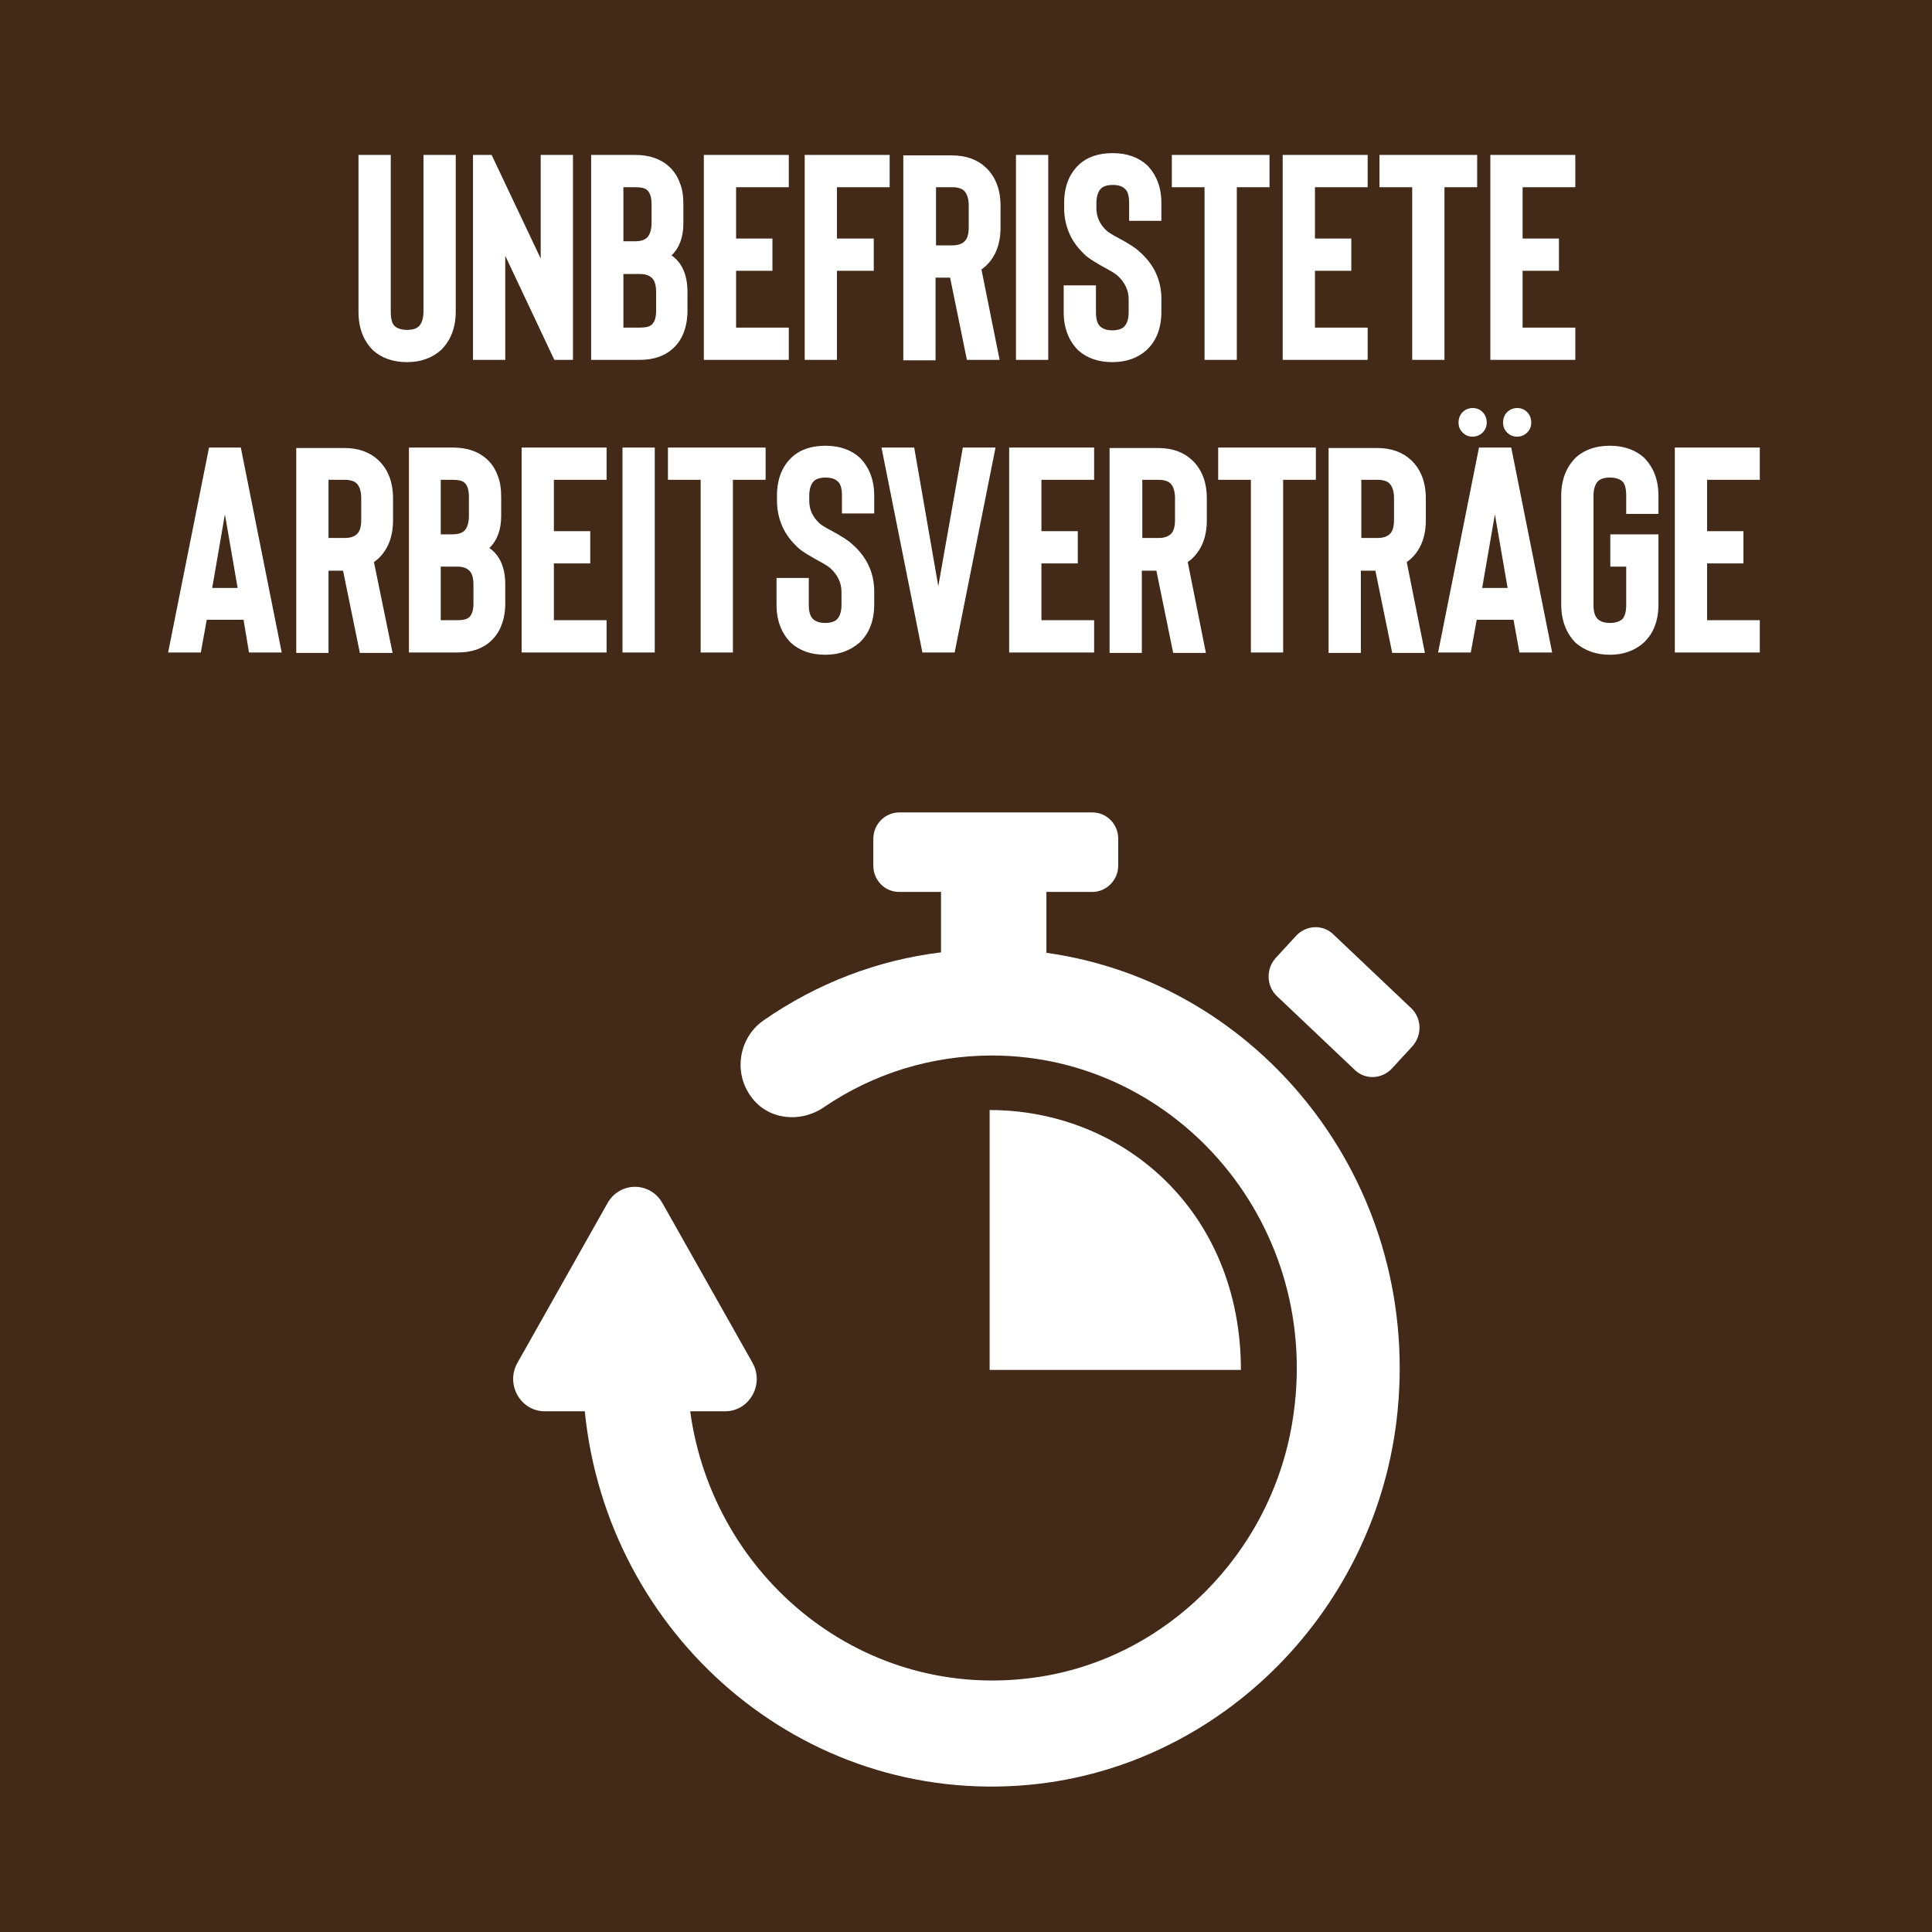 <?xml version="1.0" encoding="utf-8"?>
<!-- Generator: $$$/GeneralStr/196=Adobe Illustrator 27.6.0, SVG Export Plug-In . SVG Version: 6.00 Build 0)  -->
<svg version="1.1" id="Ebene_1" xmlns="http://www.w3.org/2000/svg" xmlns:xlink="http://www.w3.org/1999/xlink" x="0px" y="0px"
	 viewBox="0 0 425.2 425.2" style="enable-background:new 0 0 425.2 425.2;" xml:space="preserve">
<style type="text/css">
	.st0{display:none;}
	.st1{display:inline;fill:#1D1D1B;}
	.st2{fill:#422918;}
	.st3{clip-path:url(#SVGID_00000109721048719812447320000011636947286334546090_);fill:#FFFFFF;}
</style>
<g id="Ebene_2_00000071537723555797687870000001565496757898674092_" class="st0">
	<rect x="70.8" y="71.1" class="st1" width="284" height="282"/>
</g>
<rect class="st2" width="425.2" height="425.2"/>
<g>
	<defs>
		<rect id="SVGID_1_" width="425.2" height="425.2"/>
	</defs>
	<clipPath id="SVGID_00000083767676107038515890000008421747274174768282_">
		<use xlink:href="#SVGID_1_"  style="overflow:visible;"/>
	</clipPath>
	<path style="clip-path:url(#SVGID_00000083767676107038515890000008421747274174768282_);fill:#FFFFFF;" d="M387.3,105.6v-7.1
		h-18.7v45.1h18.7v-7.1h-11.6V124h8v-7.1h-8v-11.3H387.3z M354.3,144.1c-3,0-5.5-0.9-7.5-2.6c-2.1-2.1-3.2-5-3.2-8.4v-24
		c0-3.5,1.1-6.3,3.2-8.4c2-1.8,4.5-2.6,7.5-2.6c3.1,0,5.6,0.9,7.5,2.6c2.1,2.1,3.2,4.9,3.2,8.4v4h-7.1v-4c0-1.6-0.3-2.7-0.9-3.2
		c-0.6-0.5-1.5-0.8-2.7-0.8c-1.2,0-2.1,0.3-2.6,0.8c-0.6,0.6-1,1.7-1,3.2v24c0,1.5,0.3,2.6,1,3.2c0.6,0.5,1.4,0.8,2.6,0.8
		c1.2,0,2.1-0.3,2.7-0.8c0.6-0.6,0.9-1.6,0.9-3.2v-8.4h-3.5v-7.1h10.6V133c0,3.6-1.1,6.4-3.2,8.4
		C359.8,143.2,357.3,144.1,354.3,144.1 M330.8,93c0-0.9,0.3-1.7,0.9-2.3c0.6-0.6,1.4-0.9,2.2-0.9c0.9,0,1.6,0.3,2.2,0.9
		c0.6,0.6,0.9,1.4,0.9,2.3c0,0.9-0.3,1.6-0.9,2.2c-0.6,0.6-1.4,0.9-2.2,0.9c-0.9,0-1.6-0.3-2.2-0.9C331.1,94.6,330.8,93.9,330.8,93
		 M321,93c0-0.9,0.3-1.7,0.9-2.3c0.6-0.6,1.4-0.9,2.2-0.9c0.9,0,1.6,0.3,2.2,0.9c0.6,0.6,0.9,1.4,0.9,2.3c0,0.9-0.3,1.6-0.9,2.2
		c-0.6,0.6-1.4,0.9-2.2,0.9c-0.9,0-1.6-0.3-2.2-0.9C321.3,94.6,321,93.9,321,93 M326.2,129.4l2.8-16.2l2.8,16.2H326.2z M334.4,143.6
		h7.2l-9-45.1h-7.1l-9,45.1h7.2l1.3-7.2h8.1L334.4,143.6z M306.8,114.4c0,1.5-0.3,2.6-1,3.2c-0.6,0.5-1.4,0.8-2.6,0.8h-3.6v-12.8
		h3.6c1.2,0,2.1,0.3,2.6,0.8c0.6,0.6,1,1.7,1,3.2V114.4z M309.6,123.7c0.4-0.3,0.7-0.5,1-0.8c2.1-2,3.2-4.8,3.2-8.4v-4.8
		c0-3.6-1.1-6.4-3.2-8.4c-1.9-1.8-4.4-2.7-7.5-2.7h-10.7v45.1h7.1v-18.1h3.2l3.7,18.1h7.2L309.6,123.7z M289.6,98.5h-21.5v7.1h7.2
		v38h7.1v-38h7.2V98.5z M258.6,114.4c0,1.5-0.3,2.6-1,3.2c-0.6,0.5-1.4,0.8-2.6,0.8h-3.6v-12.8h3.6c1.2,0,2.1,0.3,2.6,0.8
		c0.6,0.6,1,1.7,1,3.2V114.4z M261.4,123.7c0.4-0.3,0.7-0.5,1-0.8c2.1-2,3.2-4.8,3.2-8.4v-4.8c0-3.6-1.1-6.4-3.2-8.4
		c-1.9-1.8-4.4-2.7-7.5-2.7h-10.7v45.1h7.1v-18.1h3.2l3.7,18.1h7.2L261.4,123.7z M240.8,105.6v-7.1h-18.7v45.1h18.7v-7.1h-11.6V124
		h8v-7.1h-8v-11.3H240.8z M206.5,129l-5.3-30.5H194l9,45.1h7.1l9-45.1h-7.2L206.5,129z M181.6,144.1c-3.1,0-5.6-0.9-7.5-2.6
		c-2.1-2.1-3.2-4.9-3.2-8.4v-5.9h7.1v5.9c0,1.5,0.3,2.6,1,3.2c0.6,0.5,1.4,0.8,2.6,0.8c1.2,0,2.1-0.3,2.6-0.8c0.6-0.6,1-1.6,1-3.2
		v-2.8c0-2-0.8-3.7-2.4-5.2c-0.3-0.3-1.2-0.9-2.7-1.7c-2-1.1-3.5-2-4.4-2.8c-1.5-1.4-2.7-2.9-3.5-4.7c-0.8-1.8-1.2-3.7-1.2-5.7v-1.1
		c0-3.6,1.1-6.4,3.2-8.4c1.9-1.8,4.4-2.6,7.5-2.6s5.6,0.9,7.5,2.6c2.1,2.1,3.2,4.9,3.2,8.4v3.9h-7.1v-3.9c0-1.6-0.3-2.7-1-3.2
		c-0.5-0.5-1.4-0.8-2.6-0.8c-1.2,0-2.1,0.3-2.6,0.8c-0.6,0.6-1,1.7-1,3.2v1.1c0,2,0.8,3.7,2.4,5.1c0.4,0.3,1.3,0.9,2.5,1.5
		c2.2,1.2,3.8,2.2,4.6,3c3.2,2.8,4.8,6.3,4.8,10.4v2.8c0,3.6-1.1,6.4-3.2,8.4C187.1,143.2,184.7,144.1,181.6,144.1 M168.5,98.5H147
		v7.1h7.2v38h7.1v-38h7.2V98.5z M144,143.6H137V98.5h7.1V143.6z M133.5,105.6v-7.1h-18.7v45.1h18.7v-7.1h-11.6V124h8v-7.1h-8v-11.3
		H133.5z M97,117.6h2.6c1.2,0,2.1-0.3,2.6-0.8c0.6-0.6,1-1.7,1-3.2v-4.2c0-1.5-0.3-2.5-0.9-3.1c-0.5-0.5-1.4-0.7-2.7-0.7H97V117.6z
		 M97,136.5h3.6c1.3,0,2.2-0.2,2.7-0.7c0.6-0.6,0.9-1.6,0.9-3v-4.1c0-1.5-0.3-2.6-1-3.2c-0.6-0.5-1.4-0.8-2.6-0.8H97V136.5z
		 M100.7,143.6H90V98.5h9.7c3,0,5.5,0.8,7.4,2.5c1.1,1,1.9,2.2,2.4,3.6c0.6,1.4,0.8,3,0.8,4.8v4.2c0,3-0.9,5.4-2.6,7
		c2.4,1.7,3.5,4.4,3.5,8.1v4.1c0,1.8-0.3,3.4-0.8,4.7c-0.5,1.4-1.3,2.6-2.4,3.6C106.2,142.8,103.7,143.6,100.7,143.6 M79.5,114.4
		c0,1.5-0.3,2.6-1,3.2c-0.6,0.5-1.4,0.8-2.6,0.8h-3.6v-12.8h3.6c1.2,0,2.1,0.3,2.6,0.8c0.6,0.6,1,1.7,1,3.2V114.4z M82.3,123.7
		c0.4-0.3,0.7-0.5,1-0.8c2.1-2,3.2-4.8,3.2-8.4v-4.8c0-3.6-1.1-6.4-3.2-8.4c-1.9-1.8-4.4-2.7-7.5-2.7H65.2v45.1h7.1v-18.1h3.2
		l3.7,18.1h7.2L82.3,123.7z M46.7,129.4l2.8-16.2l2.8,16.2H46.7z M54.8,143.6h7.2l-9-45.1H46l-9,45.1h7.2l1.3-7.2h8.1L54.8,143.6z"
		/>
	<path style="clip-path:url(#SVGID_00000083767676107038515890000008421747274174768282_);fill:#FFFFFF;" d="M346.7,41.2v-7.1H328
		v45.1h18.7v-7.1h-11.6V59.6h8v-7.1h-8V41.2H346.7z M325.1,34.1h-21.5v7.1h7.2v38h7.1v-38h7.2V34.1z M301,41.2v-7.1h-18.7v45.1H301
		v-7.1h-11.6V59.6h8v-7.1h-8V41.2H301z M279.4,34.1h-21.5v7.1h7.2v38h7.1v-38h7.2V34.1z M244.8,79.7c-3.1,0-5.6-0.9-7.5-2.6
		c-2.1-2.1-3.2-4.9-3.2-8.4v-5.9h7.1v5.9c0,1.5,0.3,2.6,1,3.2c0.6,0.5,1.4,0.8,2.6,0.8c1.2,0,2.1-0.3,2.6-0.8c0.6-0.6,1-1.6,1-3.2
		v-2.8c0-2-0.8-3.7-2.4-5.2c-0.3-0.3-1.2-0.9-2.7-1.7c-2-1.1-3.5-2-4.4-2.8c-1.5-1.4-2.7-2.9-3.5-4.7c-0.8-1.8-1.2-3.7-1.2-5.7v-1.1
		c0-3.6,1.1-6.4,3.2-8.4c1.9-1.8,4.4-2.6,7.5-2.6c3.1,0,5.6,0.9,7.5,2.6c2.1,2.1,3.2,4.9,3.2,8.4v3.9h-7.1v-3.9c0-1.6-0.3-2.7-1-3.2
		c-0.5-0.5-1.4-0.8-2.6-0.8c-1.2,0-2.1,0.3-2.6,0.8c-0.6,0.6-1,1.7-1,3.2v1.1c0,2,0.8,3.7,2.4,5.1c0.4,0.3,1.3,0.9,2.5,1.5
		c2.2,1.2,3.8,2.2,4.6,3c3.2,2.8,4.8,6.3,4.8,10.4v2.8c0,3.6-1.1,6.4-3.2,8.4C250.4,78.8,247.9,79.7,244.8,79.7 M230.7,79.2h-7.1
		V34.1h7.1V79.2z M213.2,50c0,1.5-0.3,2.6-1,3.2c-0.6,0.5-1.4,0.8-2.6,0.8h-3.6V41.2h3.6c1.2,0,2.1,0.3,2.6,0.8c0.6,0.6,1,1.7,1,3.2
		V50z M216,59.3c0.4-0.3,0.7-0.5,1-0.8c2.1-2,3.2-4.8,3.2-8.4v-4.8c0-3.6-1.1-6.4-3.2-8.4c-1.9-1.8-4.4-2.7-7.5-2.7h-10.7v45.1h7.1
		V61.1h3.2l3.7,18.1h7.2L216,59.3z M195.8,41.2v-7.1h-18.7v45.1h7.1V59.6h8.1v-7.1h-8.1V41.2H195.8z M173.6,41.2v-7.1h-18.7v45.1
		h18.7v-7.1H162V59.6h8v-7.1h-8V41.2H173.6z M137.2,53.1h2.6c1.2,0,2.1-0.3,2.6-0.8c0.6-0.6,1-1.7,1-3.2V45c0-1.5-0.3-2.5-0.9-3.1
		c-0.5-0.5-1.4-0.7-2.7-0.7h-2.6V53.1z M137.2,72.1h3.6c1.3,0,2.2-0.2,2.7-0.7c0.6-0.6,0.9-1.6,0.9-3v-4.1c0-1.5-0.3-2.6-1-3.2
		c-0.6-0.5-1.4-0.8-2.6-0.8h-3.6V72.1z M140.8,79.2h-10.7V34.1h9.7c3,0,5.5,0.8,7.4,2.5c1.1,1,1.9,2.2,2.4,3.6
		c0.6,1.4,0.8,3,0.8,4.8v4.2c0,3-0.9,5.4-2.6,7c2.4,1.7,3.5,4.4,3.5,8.1v4.1c0,1.8-0.3,3.4-0.8,4.7c-0.5,1.4-1.3,2.6-2.4,3.6
		C146.4,78.3,143.9,79.2,140.8,79.2 M126.1,34.1H119v22.8l-10.8-22.8h-4.1v45.1h7.1V56.3L122,79.2h4.1V34.1z M89.6,79.7
		c-3.1,0-5.6-0.9-7.5-2.6c-2.1-2.1-3.2-4.9-3.2-8.4V34.1H86v34.5c0,1.6,0.3,2.7,0.9,3.2c0.6,0.5,1.5,0.8,2.7,0.8
		c1.2,0,2.1-0.3,2.6-0.8c0.6-0.6,1-1.7,1-3.2V34.1h7.1v34.5c0,3.5-1.1,6.3-3.2,8.4C95.1,78.8,92.6,79.7,89.6,79.7"/>
	<path style="clip-path:url(#SVGID_00000083767676107038515890000008421747274174768282_);fill:#FFFFFF;" d="M217.8,244.3v57.2h55.3
		C273.1,266.7,247.3,244.3,217.8,244.3 M310.6,221.9l-17.2-16.3c-2.3-2.2-5.9-2-8.1,0.3l-4.6,5c-2.1,2.4-2,6.1,0.3,8.3l17.2,16.3
		c2.3,2.2,5.9,2,8.1-0.3l4.6-5C313,227.8,312.9,224.1,310.6,221.9 M307.6,310.4c-4.2,43.5-38.6,78.4-81,82.4
		c-50.2,4.7-93-33.1-97.9-82.2h-8.8c-5.4,0-8.7-6-6-10.7l19.8-35.1c2.7-4.8,9.4-4.8,12.1,0l19.8,35.1c2.7,4.8-0.7,10.7-6,10.7h-7.7
		c5,36.7,38.3,64.2,76.5,58.5c28.3-4.2,51.2-27.1,56-56c7.2-43.2-25.3-80.8-66.1-80.8c-13.2,0-26,3.9-37,11.4
		c-5.1,3.5-12.2,2.8-15.9-2.2c-4.1-5.4-2.8-13.1,2.6-16.9c11.8-8.2,25.1-13.3,39.1-15v-13.3h-9.2c-3.2,0-5.7-2.6-5.7-5.8v-5.9
		c0-3.2,2.6-5.8,5.7-5.8h42.5c3.2,0,5.7,2.6,5.7,5.8v5.9c0,3.2-2.6,5.8-5.7,5.8h-10.1v13.4C277,216.2,312.5,259.7,307.6,310.4"/>
</g>
</svg>

